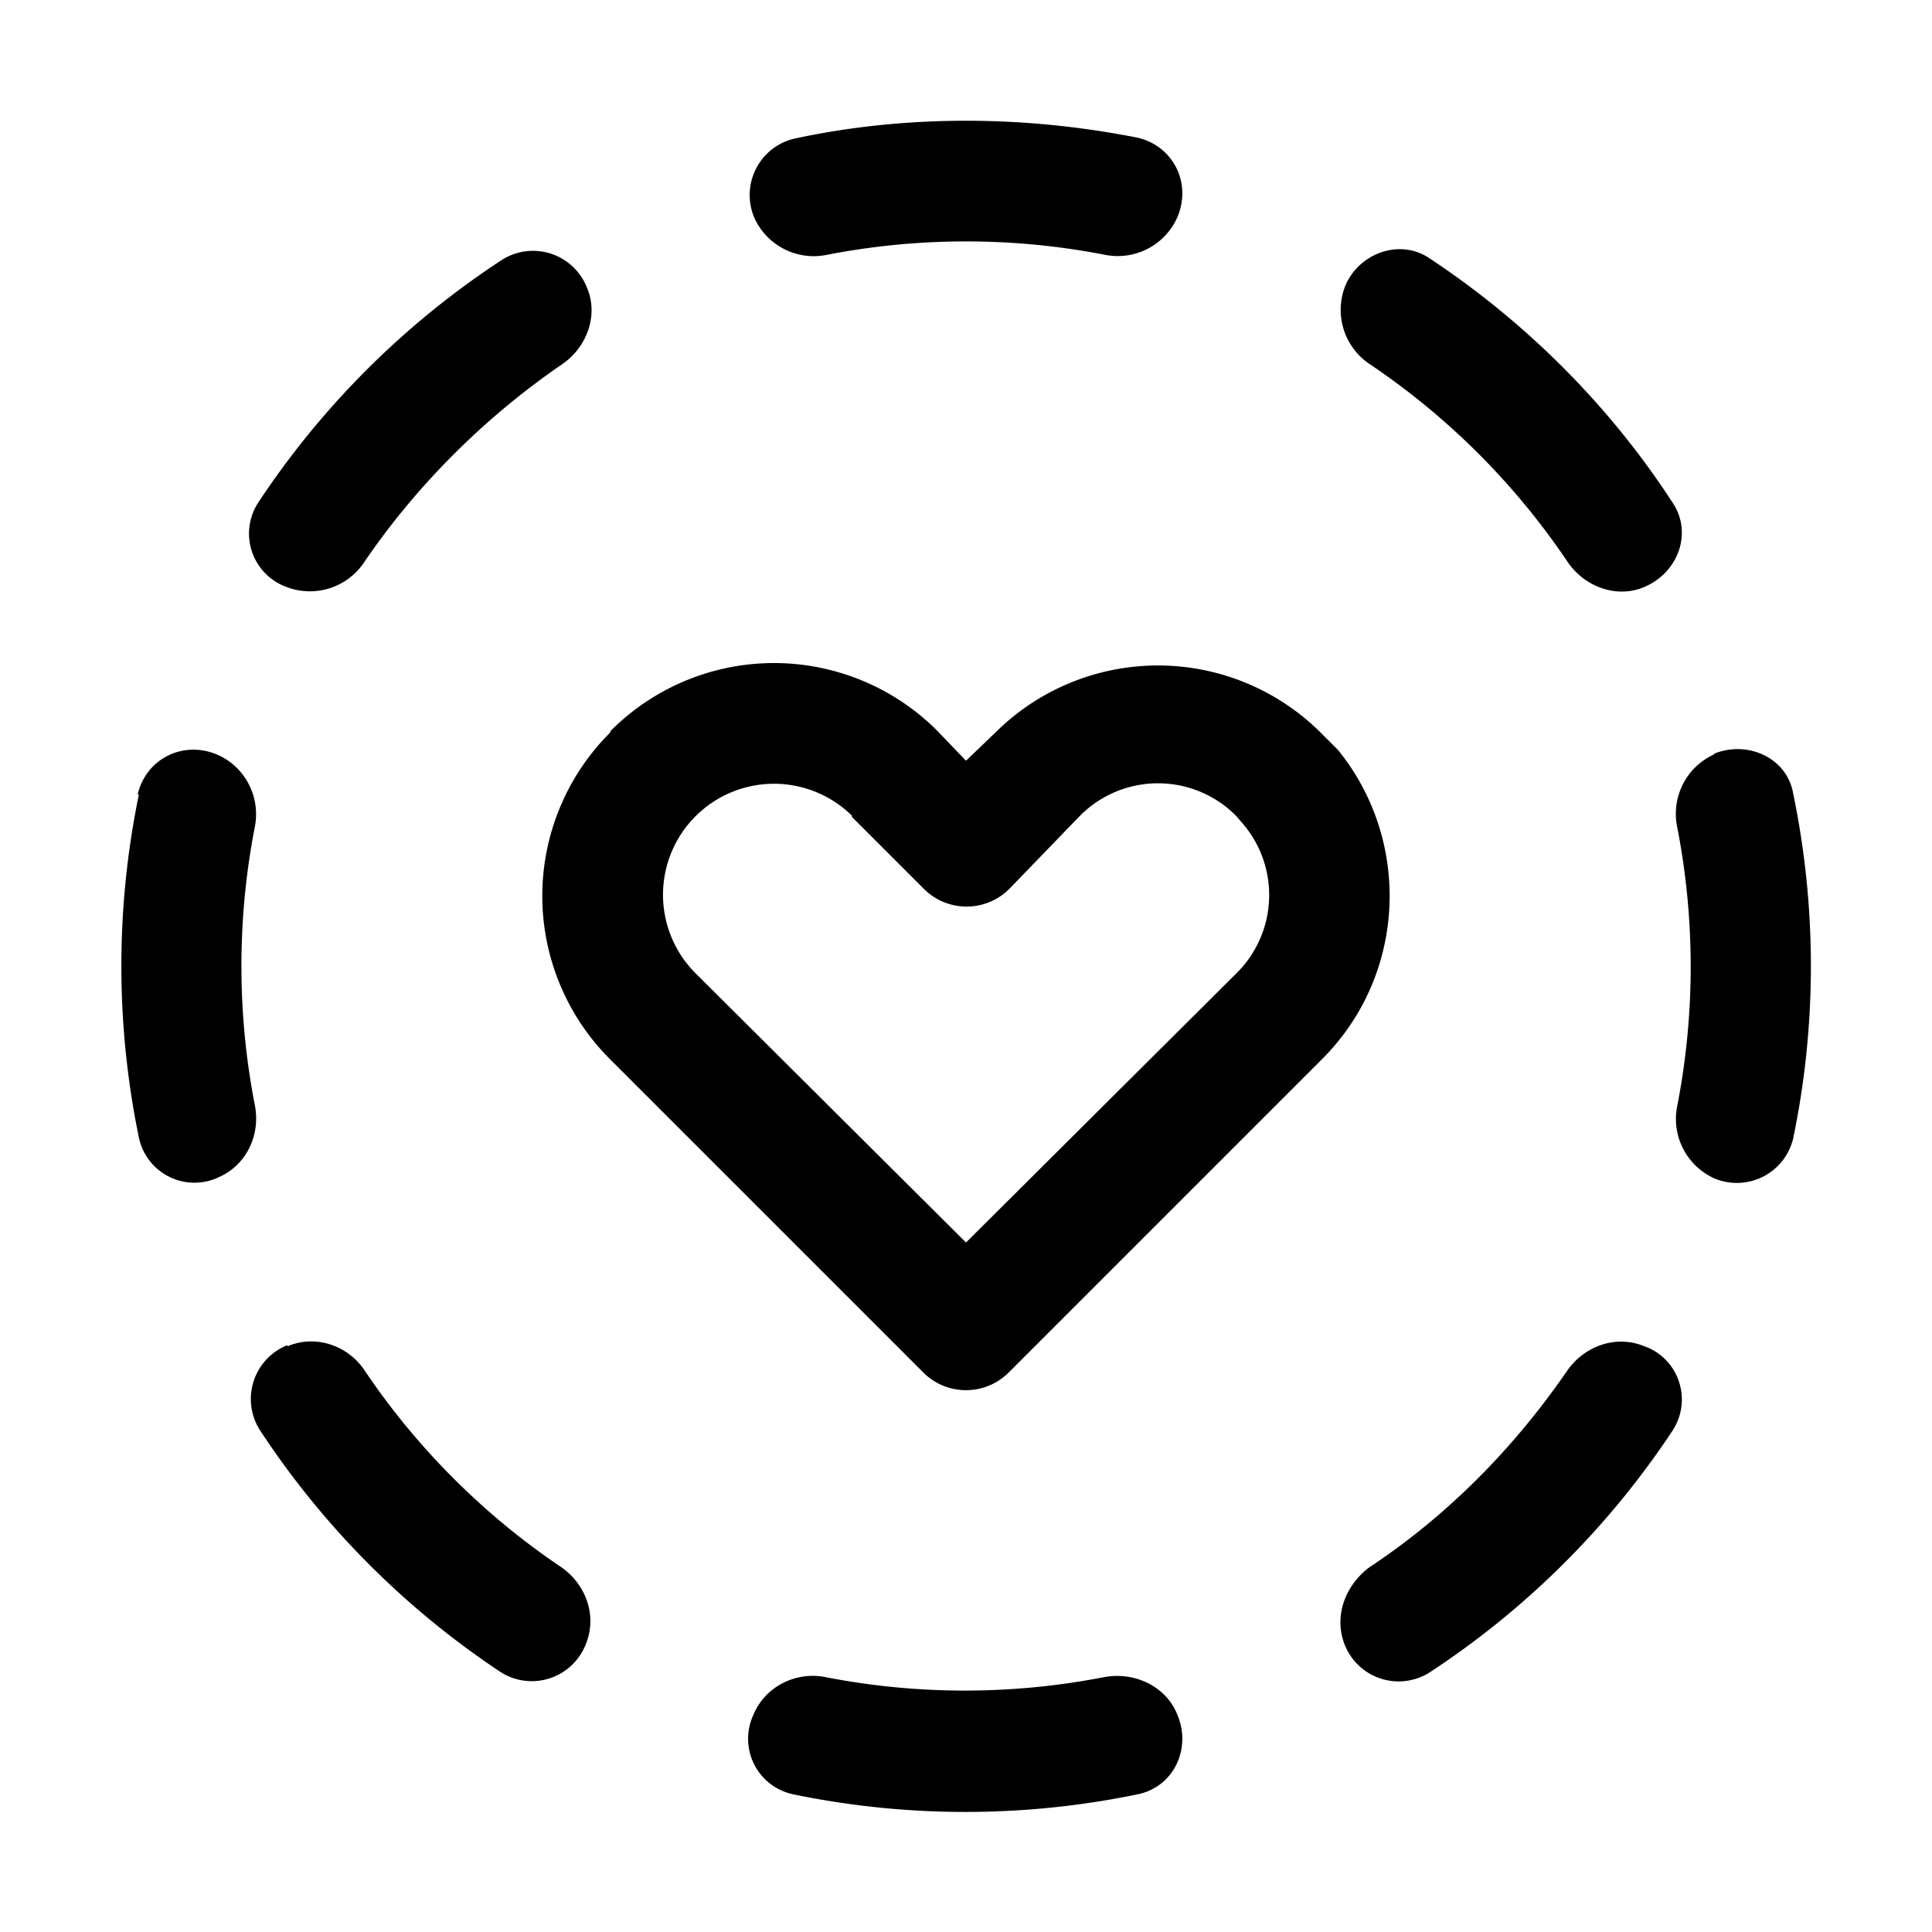 <svg width="16" height="16" viewBox="0 0 16 16" xmlns="http://www.w3.org/2000/svg"><path d="M6.84 13.89a6.03 6.03 0 0 0 2.3 0c.26-.05.52.08.61.31.12.28-.03.6-.33.66a7.04 7.04 0 0 1-2.85 0 .47.47 0 0 1-.33-.66c.1-.24.36-.36.6-.31Zm6.14-2.54c.14-.2.4-.3.64-.2.28.1.4.44.23.7a7.04 7.04 0 0 1-2.01 2 .48.48 0 0 1-.7-.22c-.1-.24 0-.5.2-.65.65-.43 1.2-.99 1.64-1.63Zm-10.6-.2c.23-.1.5-.01.64.2.43.64.99 1.2 1.63 1.63.2.14.3.4.2.64a.48.48 0 0 1-.7.23 7.04 7.04 0 0 1-2-2.01.48.48 0 0 1 .23-.7Zm2.68-5.1a1.91 1.91 0 0 1 2.7 0L8 6.3l.24-.23a1.91 1.91 0 0 1 2.7 0l.14.14c.61.75.57 1.86-.13 2.56l-2.6 2.6a.5.5 0 0 1-.7 0l-2.6-2.6a1.91 1.91 0 0 1 0-2.7Zm2 .71a.91.91 0 0 0-1.3 1.3L8 10.29l2.24-2.23a.91.91 0 0 0 .06-1.23l-.06-.07a.91.91 0 0 0-1.3 0l-.58.6a.5.5 0 0 1-.71 0l-.6-.6Zm7.14-.52c.28-.11.6.04.65.33a7.03 7.03 0 0 1 0 2.86.48.48 0 0 1-.65.33.54.54 0 0 1-.31-.6 6.03 6.03 0 0 0 0-2.31.54.54 0 0 1 .3-.6Zm-13.06.34c.07-.3.38-.45.66-.33.23.1.36.35.31.6a6.03 6.03 0 0 0 0 2.3c.05.25-.07.5-.3.6a.47.47 0 0 1-.66-.33 7.03 7.03 0 0 1 0-2.84Zm3.02-4.43a.48.48 0 0 1 .7.23c.1.23 0 .5-.21.64-.64.44-1.2 1-1.63 1.63a.54.54 0 0 1-.65.21.47.47 0 0 1-.23-.7 7.04 7.04 0 0 1 2.02-2.01Zm6.98.22c.11-.27.45-.4.7-.23.8.53 1.49 1.22 2.01 2.02.17.25.05.58-.23.7-.23.1-.5 0-.64-.21a6.03 6.03 0 0 0-1.63-1.63.54.54 0 0 1-.21-.65ZM8 1c.49 0 .96.05 1.42.14.3.07.45.38.33.66a.54.54 0 0 1-.6.31 6.03 6.03 0 0 0-2.3 0 .54.54 0 0 1-.6-.3.48.48 0 0 1 .32-.66C7.03 1.05 7.51 1 8 1Z"/></svg>